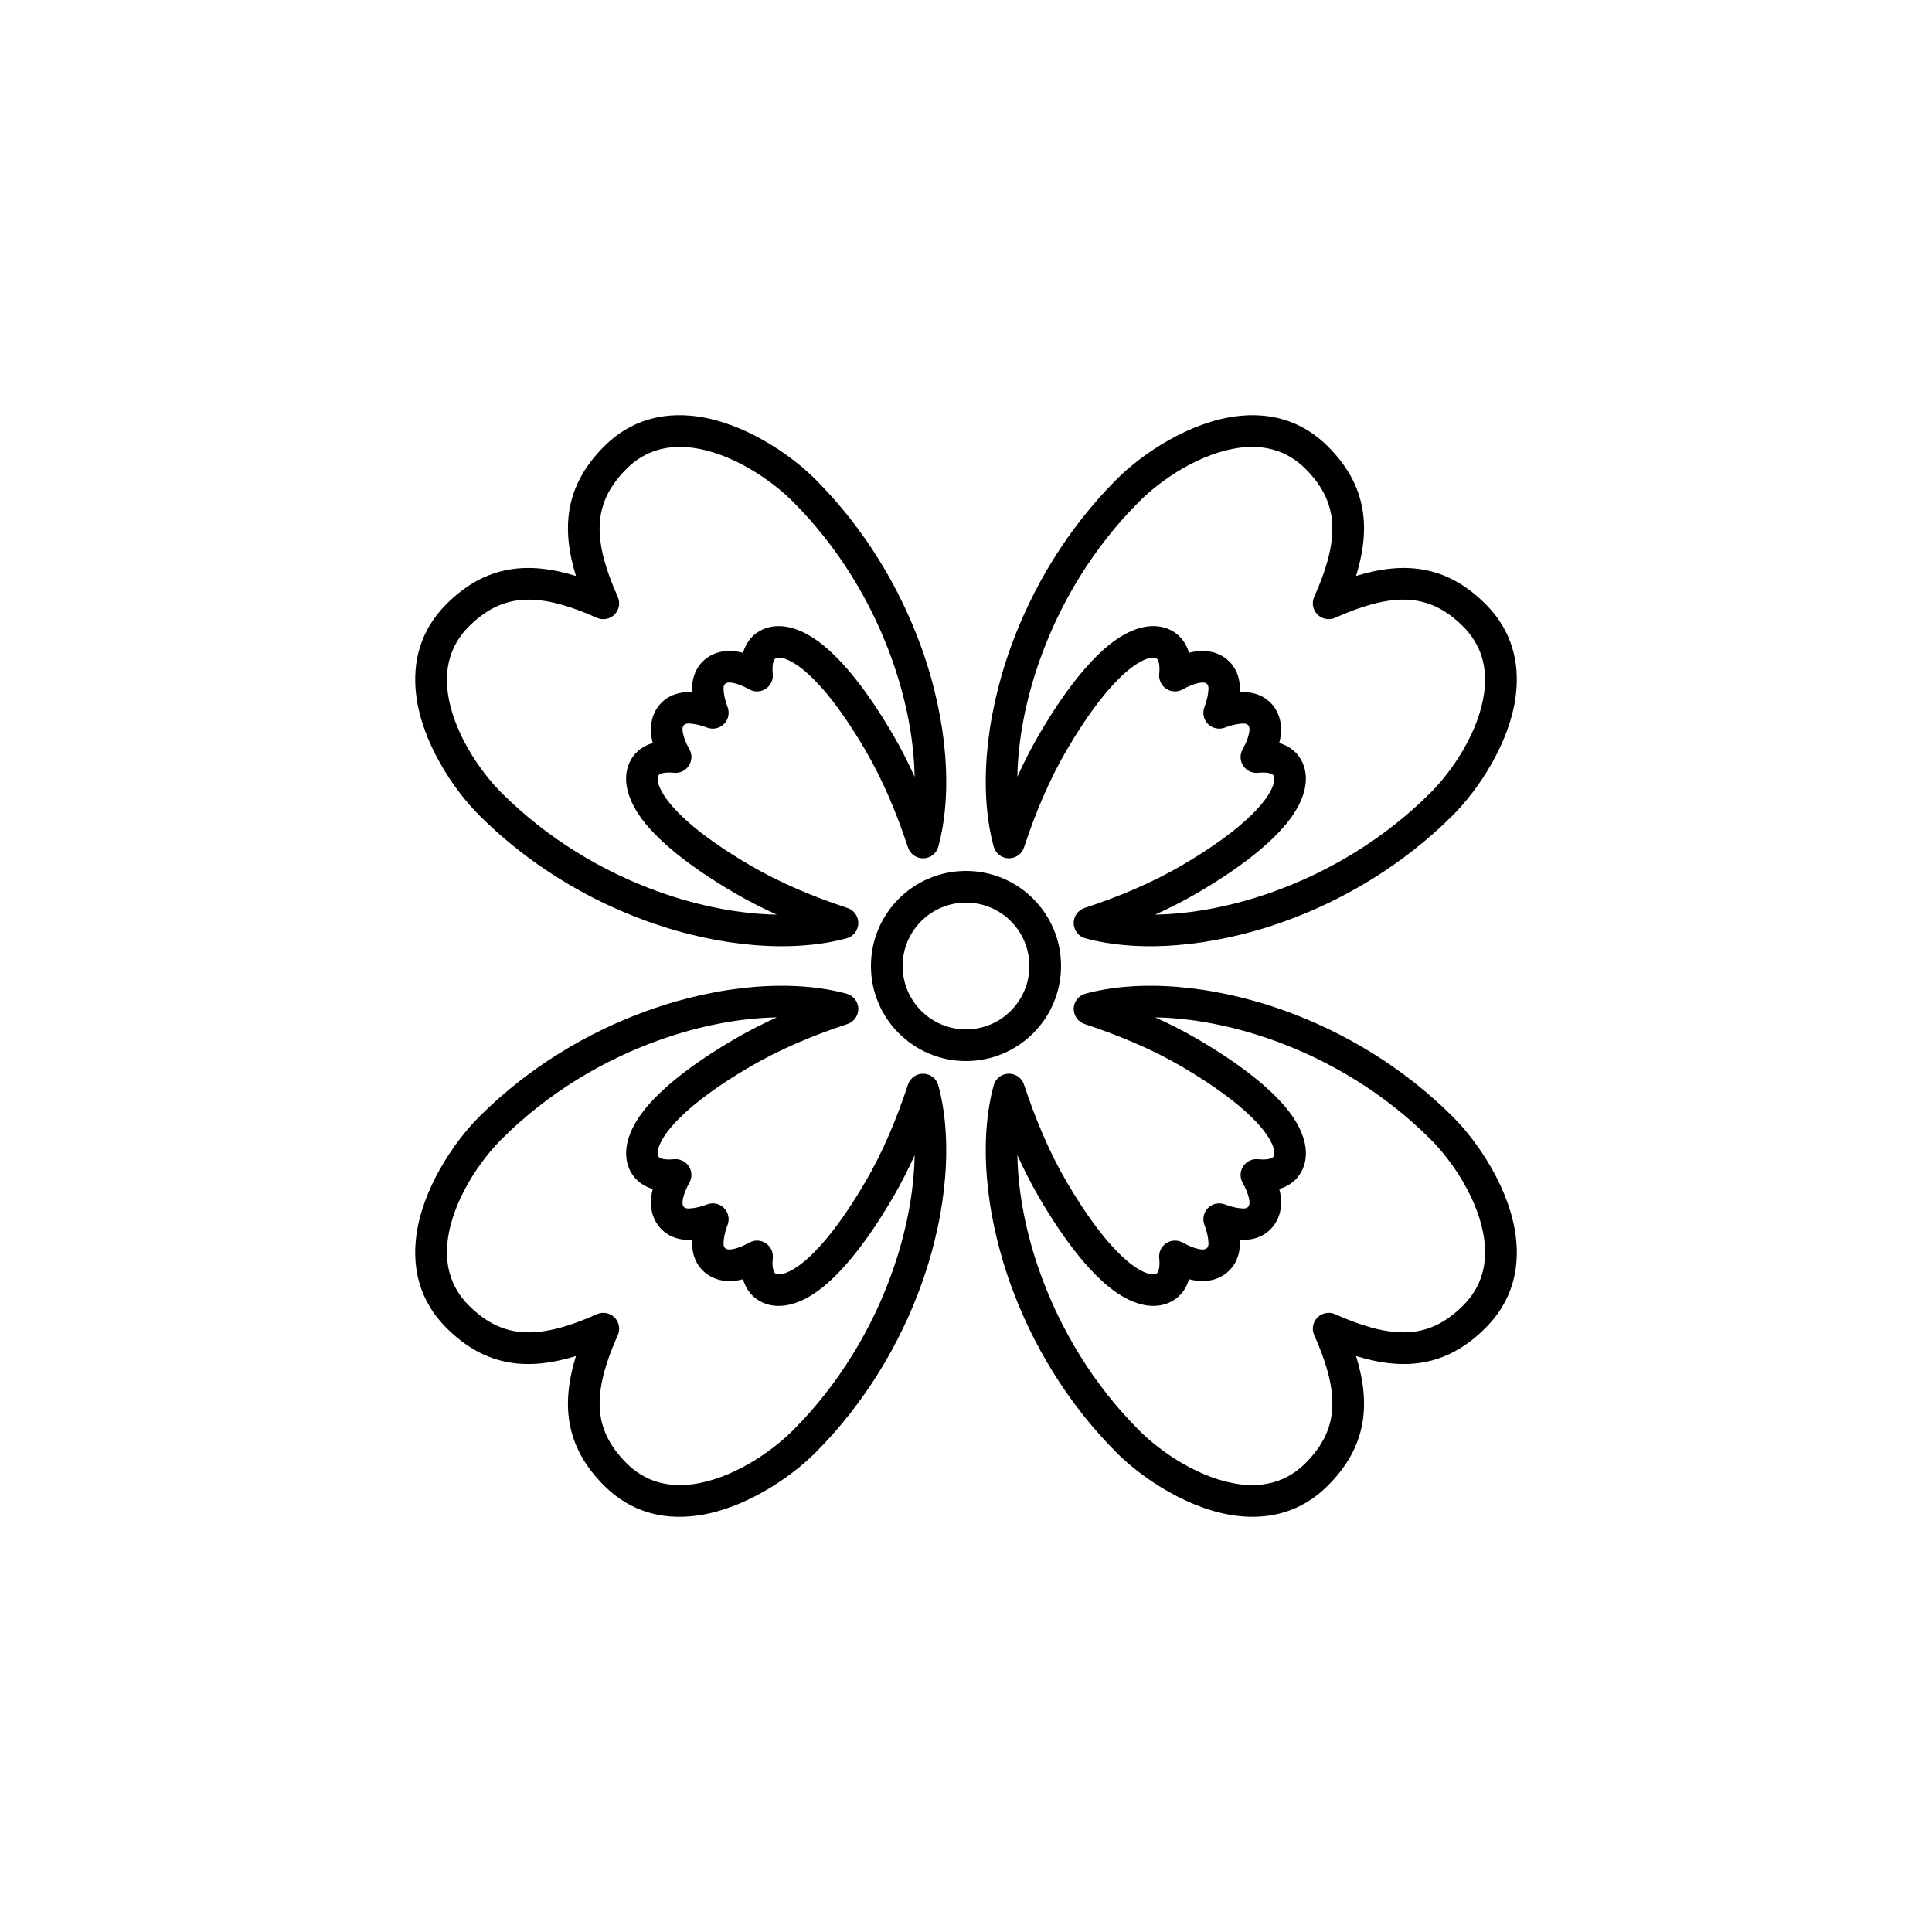 <?xml version="1.0" encoding="UTF-8"?>
<!-- Uploaded to: ICON Repo, www.svgrepo.com, Generator: ICON Repo Mixer Tools -->
<svg fill="#000000" width="800px" height="800px" version="1.1" viewBox="144 144 512 512" xmlns="http://www.w3.org/2000/svg">
 <g>
  <path d="m503.37 296.63c6.617-2.039 12.426-2.609 17.703-1.691 6.035 1.051 11.461 3.996 16.621 9.156 7.09 7.09 9.043 15.594 8.02 24.074-1.508 12.543-9.855 25.035-16.688 31.871-13.219 13.215-28.961 22.492-44.543 28.109-19.602 7.062-38.961 8.301-52.852 4.516-1.789-0.488-3.043-2.09-3.094-3.941-0.047-1.852 1.125-3.519 2.883-4.098 4.68-1.543 9.07-3.199 13.18-4.969 4.5-1.945 8.656-4.027 12.469-6.25 8.551-4.988 14.777-9.625 18.93-13.781 2.422-2.426 4.098-4.625 5.016-6.621 0.586-1.266 0.887-2.348 0.582-3.273-0.176-0.535-0.699-0.746-1.367-0.879-0.801-0.16-1.75-0.164-2.844-0.055-1.555 0.156-3.07-0.562-3.93-1.871-0.859-1.309-0.918-2.984-0.16-4.348 0.852-1.527 1.422-2.894 1.676-4.109 0.188-0.902 0.27-1.652-0.121-2.199-0.469-0.664-1.387-0.566-2.555-0.422-1.086 0.129-2.312 0.457-3.684 0.965l0.035-0.012c-1.535 0.609-3.281 0.258-4.469-0.891-1.195-1.16-1.59-2.918-1.008-4.477 0.512-1.383 0.844-2.617 0.98-3.707 0.145-1.18 0.246-2.106-0.418-2.578-0.551-0.391-1.301-0.309-2.203-0.121-1.215 0.258-2.582 0.824-4.109 1.676-1.367 0.762-3.043 0.699-4.348-0.16-1.309-0.859-2.027-2.375-1.871-3.93 0.109-1.094 0.105-2.043-0.055-2.844-0.133-0.668-0.344-1.188-0.875-1.367-0.93-0.305-2.012-0.004-3.277 0.582-1.996 0.918-4.195 2.594-6.617 5.016-4.16 4.152-8.797 10.379-13.785 18.934-2.223 3.809-4.305 7.965-6.246 12.465-1.773 4.106-3.43 8.496-4.973 13.172-0.578 1.762-2.242 2.93-4.094 2.883-1.855-0.047-3.457-1.305-3.941-3.094-3.789-13.887-2.551-33.246 4.516-52.844 5.617-15.586 14.895-31.324 28.109-44.539 6.832-6.836 19.328-15.18 31.867-16.691 8.48-1.02 16.984 0.93 24.074 8.02 5.16 5.16 8.105 10.59 9.156 16.625 0.918 5.277 0.348 11.086-1.691 17.699zm-53.223 89.754c9.668-0.164 20.531-2.188 31.488-6.137 14.5-5.227 29.152-13.848 41.453-26.145 5.793-5.793 13.008-16.309 14.289-26.938 0.727-6.027-0.582-12.094-5.621-17.133-4.742-4.742-9.723-7.078-15.598-7.125-5.336-0.047-11.309 1.672-18.332 4.812-1.59 0.711-3.449 0.367-4.68-0.863-1.234-1.23-1.578-3.094-0.867-4.684 3.144-7.023 4.859-12.996 4.812-18.332-0.047-5.875-2.383-10.855-7.125-15.598-5.035-5.035-11.105-6.348-17.133-5.621-10.629 1.281-21.141 8.5-26.934 14.293-12.297 12.297-20.922 26.949-26.148 41.449-3.949 10.953-5.973 21.82-6.133 31.488 1.797-3.984 3.707-7.699 5.719-11.148 6.809-11.672 13.113-19.336 18.445-23.68 6-4.894 11.27-5.863 15.121-4.594 2.406 0.797 4.258 2.348 5.449 4.676 0.289 0.566 0.539 1.191 0.738 1.875 0.801-0.207 1.566-0.344 2.285-0.414 2.918-0.293 5.312 0.387 7.215 1.734 2.191 1.555 3.625 3.887 3.953 7.113 0.062 0.621 0.082 1.285 0.047 1.992 0.719-0.031 1.395-0.012 2.023 0.051 3.211 0.336 5.531 1.766 7.082 3.949 1.352 1.902 2.027 4.301 1.738 7.215-0.074 0.723-0.211 1.484-0.418 2.285 0.684 0.199 1.309 0.449 1.875 0.738 2.332 1.191 3.879 3.043 4.676 5.449 1.27 3.852 0.301 9.121-4.594 15.121-4.344 5.332-12.008 11.641-23.676 18.445-3.453 2.016-7.168 3.922-11.152 5.723z" fill-rule="evenodd"/>
  <path d="m296.63 296.63c-2.039-6.613-2.609-12.422-1.691-17.699 1.051-6.035 3.996-11.465 9.156-16.625 7.09-7.09 15.594-9.039 24.074-8.02 12.543 1.512 25.035 9.855 31.871 16.691 13.215 13.215 22.492 28.957 28.109 44.543 7.062 19.598 8.301 38.957 4.516 52.848-0.488 1.789-2.09 3.047-3.941 3.094-1.852 0.047-3.519-1.125-4.098-2.883-1.543-4.68-3.199-9.07-4.969-13.176-1.945-4.504-4.027-8.66-6.25-12.469-4.988-8.555-9.625-14.781-13.781-18.934-2.426-2.422-4.625-4.098-6.621-5.016-1.266-0.586-2.348-0.887-3.273-0.582-0.535 0.18-0.746 0.699-0.879 1.367-0.16 0.801-0.164 1.75-0.055 2.844 0.156 1.559-0.562 3.07-1.871 3.93-1.309 0.859-2.984 0.922-4.348 0.16-1.527-0.852-2.894-1.418-4.109-1.676-0.902-0.188-1.652-0.27-2.199 0.121-0.664 0.469-0.566 1.387-0.422 2.555 0.129 1.086 0.457 2.312 0.965 3.684l-0.012-0.035c0.609 1.535 0.258 3.285-0.891 4.469-1.16 1.195-2.918 1.59-4.477 1.012-1.383-0.516-2.617-0.848-3.707-0.984-1.18-0.145-2.106-0.246-2.578 0.422-0.391 0.547-0.309 1.297-0.121 2.199 0.258 1.219 0.824 2.582 1.676 4.109 0.762 1.367 0.699 3.043-0.16 4.348-0.859 1.309-2.375 2.031-3.93 1.871-1.094-0.109-2.043-0.102-2.844 0.055-0.668 0.133-1.188 0.344-1.367 0.879-0.305 0.926-0.004 2.008 0.582 3.273 0.918 1.996 2.594 4.195 5.016 6.621 4.152 4.156 10.379 8.793 18.934 13.781 3.809 2.223 7.965 4.305 12.465 6.246 4.106 1.773 8.496 3.43 13.172 4.973 1.762 0.578 2.93 2.246 2.883 4.098-0.047 1.852-1.305 3.453-3.094 3.941-13.887 3.785-33.246 2.547-52.844-4.519-15.586-5.617-31.324-14.891-44.539-28.105-6.836-6.836-15.18-19.328-16.691-31.871-1.02-8.48 0.93-16.984 8.02-24.074 5.16-5.16 10.59-8.105 16.625-9.156 5.277-0.918 11.086-0.348 17.699 1.691zm89.754 53.223c-0.164-9.668-2.188-20.531-6.137-31.484-5.227-14.504-13.848-29.156-26.145-41.453-5.793-5.793-16.309-13.012-26.938-14.293-6.027-0.727-12.094 0.586-17.133 5.621-4.742 4.742-7.078 9.723-7.125 15.598-0.047 5.336 1.672 11.309 4.812 18.332 0.711 1.59 0.367 3.453-0.863 4.684s-3.094 1.574-4.684 0.863c-7.023-3.141-12.996-4.859-18.332-4.812-5.875 0.047-10.855 2.383-15.598 7.125-5.035 5.039-6.348 11.105-5.621 17.133 1.281 10.629 8.5 21.145 14.293 26.938 12.297 12.297 26.949 20.918 41.449 26.145 10.953 3.949 21.82 5.973 31.488 6.137-3.984-1.801-7.699-3.707-11.148-5.723-11.672-6.805-19.336-13.113-23.68-18.445-4.894-6-5.863-11.27-4.594-15.121 0.797-2.406 2.348-4.258 4.676-5.449 0.566-0.289 1.191-0.539 1.875-0.738-0.207-0.801-0.344-1.562-0.414-2.285-0.293-2.914 0.387-5.312 1.734-7.215 1.555-2.191 3.887-3.625 7.113-3.953 0.621-0.062 1.285-0.078 1.992-0.047-0.031-0.719-0.012-1.395 0.051-2.023 0.336-3.211 1.766-5.531 3.949-7.082 1.902-1.348 4.301-2.027 7.215-1.734 0.723 0.07 1.484 0.207 2.285 0.414 0.199-0.684 0.449-1.309 0.738-1.875 1.191-2.328 3.043-3.879 5.449-4.676 3.852-1.27 9.121-0.301 15.121 4.594 5.332 4.344 11.641 12.008 18.445 23.68 2.016 3.449 3.922 7.164 5.723 11.148z" fill-rule="evenodd"/>
  <path d="m296.63 503.37c-6.613 2.039-12.422 2.609-17.699 1.691-6.035-1.051-11.465-3.996-16.625-9.156-7.09-7.09-9.039-15.594-8.02-24.074 1.512-12.539 9.855-25.035 16.691-31.867 13.215-13.219 28.957-22.492 44.543-28.109 19.598-7.066 38.957-8.305 52.848-4.516 1.789 0.484 3.047 2.086 3.094 3.941 0.047 1.852-1.125 3.516-2.883 4.094-4.68 1.543-9.07 3.199-13.176 4.973-4.504 1.941-8.66 4.023-12.469 6.246-8.555 4.988-14.781 9.625-18.934 13.785-2.422 2.422-4.098 4.621-5.016 6.617-0.586 1.266-0.887 2.348-0.582 3.277 0.18 0.531 0.699 0.742 1.367 0.875 0.801 0.16 1.75 0.164 2.844 0.055 1.559-0.156 3.07 0.566 3.93 1.871 0.859 1.309 0.922 2.984 0.16 4.352-0.852 1.527-1.418 2.891-1.676 4.106-0.188 0.902-0.27 1.652 0.121 2.203 0.469 0.66 1.387 0.562 2.555 0.422 1.086-0.133 2.312-0.461 3.684-0.969l-0.035 0.012c1.535-0.605 3.285-0.258 4.469 0.891 1.195 1.16 1.59 2.918 1.012 4.481-0.516 1.379-0.848 2.613-0.984 3.703-0.145 1.184-0.246 2.106 0.422 2.578 0.547 0.391 1.297 0.309 2.199 0.121 1.219-0.254 2.582-0.824 4.109-1.676 1.367-0.758 3.043-0.699 4.348 0.16 1.309 0.859 2.031 2.375 1.871 3.93-0.109 1.098-0.102 2.043 0.055 2.844 0.133 0.668 0.344 1.191 0.879 1.367 0.926 0.305 2.008 0.004 3.273-0.582 1.996-0.918 4.195-2.594 6.621-5.016 4.156-4.152 8.793-10.379 13.781-18.93 2.223-3.812 4.305-7.965 6.246-12.469 1.773-4.106 3.43-8.496 4.973-13.172 0.578-1.758 2.246-2.93 4.098-2.883 1.852 0.051 3.453 1.305 3.941 3.094 3.785 13.887 2.547 33.246-4.519 52.844-5.617 15.586-14.891 31.324-28.105 44.543-6.836 6.832-19.328 15.18-31.871 16.688-8.48 1.023-16.984-0.93-24.074-8.02-5.16-5.16-8.105-10.586-9.156-16.621-0.918-5.277-0.348-11.086 1.691-17.703zm53.223-89.75c-9.668 0.16-20.531 2.184-31.484 6.133-14.504 5.227-29.156 13.852-41.453 26.148-5.793 5.793-13.012 16.305-14.293 26.934-0.727 6.027 0.586 12.098 5.621 17.133 4.742 4.742 9.723 7.078 15.598 7.125 5.336 0.047 11.309-1.668 18.332-4.812 1.59-0.711 3.453-0.367 4.684 0.867 1.23 1.23 1.574 3.09 0.863 4.68-3.141 7.023-4.859 12.996-4.812 18.332 0.047 5.875 2.383 10.855 7.125 15.598 5.039 5.039 11.105 6.348 17.133 5.621 10.629-1.281 21.145-8.496 26.938-14.289 12.297-12.297 20.918-26.949 26.145-41.449 3.949-10.957 5.973-21.824 6.137-31.492-1.801 3.984-3.707 7.699-5.723 11.152-6.805 11.668-13.113 19.332-18.445 23.676-6 4.894-11.27 5.863-15.121 4.594-2.406-0.797-4.258-2.344-5.449-4.676-0.289-0.566-0.539-1.191-0.738-1.875-0.801 0.207-1.562 0.344-2.285 0.418-2.914 0.289-5.312-0.387-7.215-1.738-2.191-1.555-3.625-3.887-3.953-7.113-0.062-0.621-0.078-1.285-0.047-1.992-0.719 0.035-1.395 0.016-2.023-0.051-3.211-0.332-5.531-1.766-7.082-3.949-1.348-1.902-2.027-4.297-1.734-7.215 0.07-0.719 0.207-1.484 0.414-2.285-0.684-0.199-1.309-0.449-1.875-0.738-2.328-1.191-3.879-3.043-4.676-5.449-1.27-3.852-0.301-9.121 4.594-15.121 4.344-5.332 12.008-11.637 23.68-18.445 3.449-2.012 7.164-3.922 11.148-5.719z" fill-rule="evenodd"/>
  <path d="m503.37 503.37c2.039 6.617 2.609 12.426 1.691 17.703-1.051 6.035-3.996 11.461-9.156 16.621-7.09 7.09-15.594 9.043-24.074 8.02-12.539-1.508-25.035-9.855-31.867-16.688-13.219-13.219-22.492-28.961-28.109-44.543-7.066-19.602-8.305-38.961-4.516-52.852 0.484-1.789 2.086-3.043 3.941-3.094 1.852-0.047 3.516 1.125 4.094 2.883 1.543 4.68 3.199 9.07 4.973 13.18 1.941 4.5 4.023 8.656 6.246 12.469 4.988 8.551 9.625 14.777 13.785 18.93 2.422 2.422 4.621 4.098 6.617 5.016 1.266 0.586 2.348 0.887 3.277 0.582 0.531-0.176 0.742-0.699 0.875-1.367 0.16-0.801 0.164-1.75 0.055-2.844-0.156-1.555 0.566-3.07 1.871-3.93 1.309-0.859 2.984-0.918 4.352-0.16 1.527 0.852 2.891 1.422 4.106 1.676 0.902 0.188 1.652 0.27 2.203-0.121 0.66-0.469 0.562-1.387 0.422-2.555-0.133-1.086-0.461-2.312-0.969-3.684l0.012 0.035c-0.605-1.535-0.258-3.281 0.891-4.469 1.16-1.195 2.918-1.59 4.481-1.008 1.379 0.512 2.613 0.844 3.703 0.98 1.184 0.145 2.106 0.246 2.578-0.418 0.391-0.551 0.309-1.301 0.121-2.203-0.254-1.215-0.824-2.582-1.676-4.109-0.758-1.367-0.699-3.043 0.16-4.348 0.859-1.309 2.375-2.027 3.93-1.871 1.098 0.109 2.043 0.105 2.844-0.055 0.668-0.133 1.191-0.344 1.367-0.875 0.305-0.93 0.004-2.012-0.582-3.277-0.918-1.996-2.594-4.195-5.016-6.617-4.152-4.16-10.379-8.797-18.93-13.785-3.812-2.223-7.965-4.305-12.469-6.246-4.106-1.773-8.496-3.43-13.172-4.973-1.758-0.578-2.93-2.242-2.883-4.094 0.051-1.855 1.305-3.457 3.094-3.941 13.887-3.789 33.246-2.551 52.844 4.516 15.586 5.617 31.324 14.895 44.543 28.109 6.832 6.832 15.18 19.328 16.688 31.867 1.023 8.48-0.93 16.984-8.02 24.074-5.16 5.16-10.586 8.105-16.621 9.156-5.277 0.918-11.086 0.348-17.703-1.691zm-89.75-53.223c0.16 9.668 2.184 20.531 6.133 31.488 5.227 14.5 13.852 29.152 26.148 41.453 5.793 5.793 16.305 13.008 26.934 14.289 6.027 0.727 12.098-0.582 17.133-5.621 4.742-4.742 7.078-9.723 7.125-15.598 0.047-5.336-1.668-11.309-4.812-18.332-0.711-1.59-0.367-3.449 0.867-4.68 1.23-1.234 3.09-1.578 4.68-0.867 7.023 3.144 12.996 4.859 18.332 4.812 5.875-0.047 10.855-2.383 15.598-7.125 5.039-5.035 6.348-11.105 5.621-17.133-1.281-10.629-8.496-21.141-14.289-26.934-12.297-12.297-26.949-20.922-41.449-26.148-10.957-3.949-21.824-5.973-31.492-6.133 3.984 1.797 7.699 3.707 11.152 5.719 11.668 6.809 19.332 13.113 23.676 18.445 4.894 6 5.863 11.27 4.594 15.121-0.797 2.406-2.344 4.258-4.676 5.449-0.566 0.289-1.191 0.539-1.875 0.738 0.207 0.801 0.344 1.566 0.418 2.285 0.289 2.918-0.387 5.312-1.738 7.215-1.555 2.191-3.887 3.625-7.113 3.953-0.621 0.062-1.285 0.082-1.992 0.047 0.035 0.719 0.016 1.395-0.051 2.023-0.332 3.211-1.766 5.531-3.949 7.082-1.902 1.352-4.297 2.027-7.215 1.738-0.719-0.074-1.484-0.211-2.285-0.418-0.199 0.684-0.449 1.309-0.738 1.875-1.191 2.332-3.043 3.879-5.449 4.676-3.852 1.27-9.121 0.301-15.121-4.594-5.332-4.344-11.637-12.008-18.445-23.676-2.012-3.453-3.922-7.168-5.719-11.152z" fill-rule="evenodd"/>
  <path d="m400 374.81c-13.914 0-25.191 11.277-25.191 25.191 0 13.91 11.277 25.188 25.191 25.188 13.91 0 25.188-11.277 25.188-25.188 0-13.914-11.277-25.191-25.188-25.191zm0 8.395c9.273 0 16.793 7.519 16.793 16.797 0 9.273-7.519 16.793-16.793 16.793-9.277 0-16.797-7.519-16.797-16.793 0-9.277 7.519-16.797 16.797-16.797z"/>
 </g>
</svg>